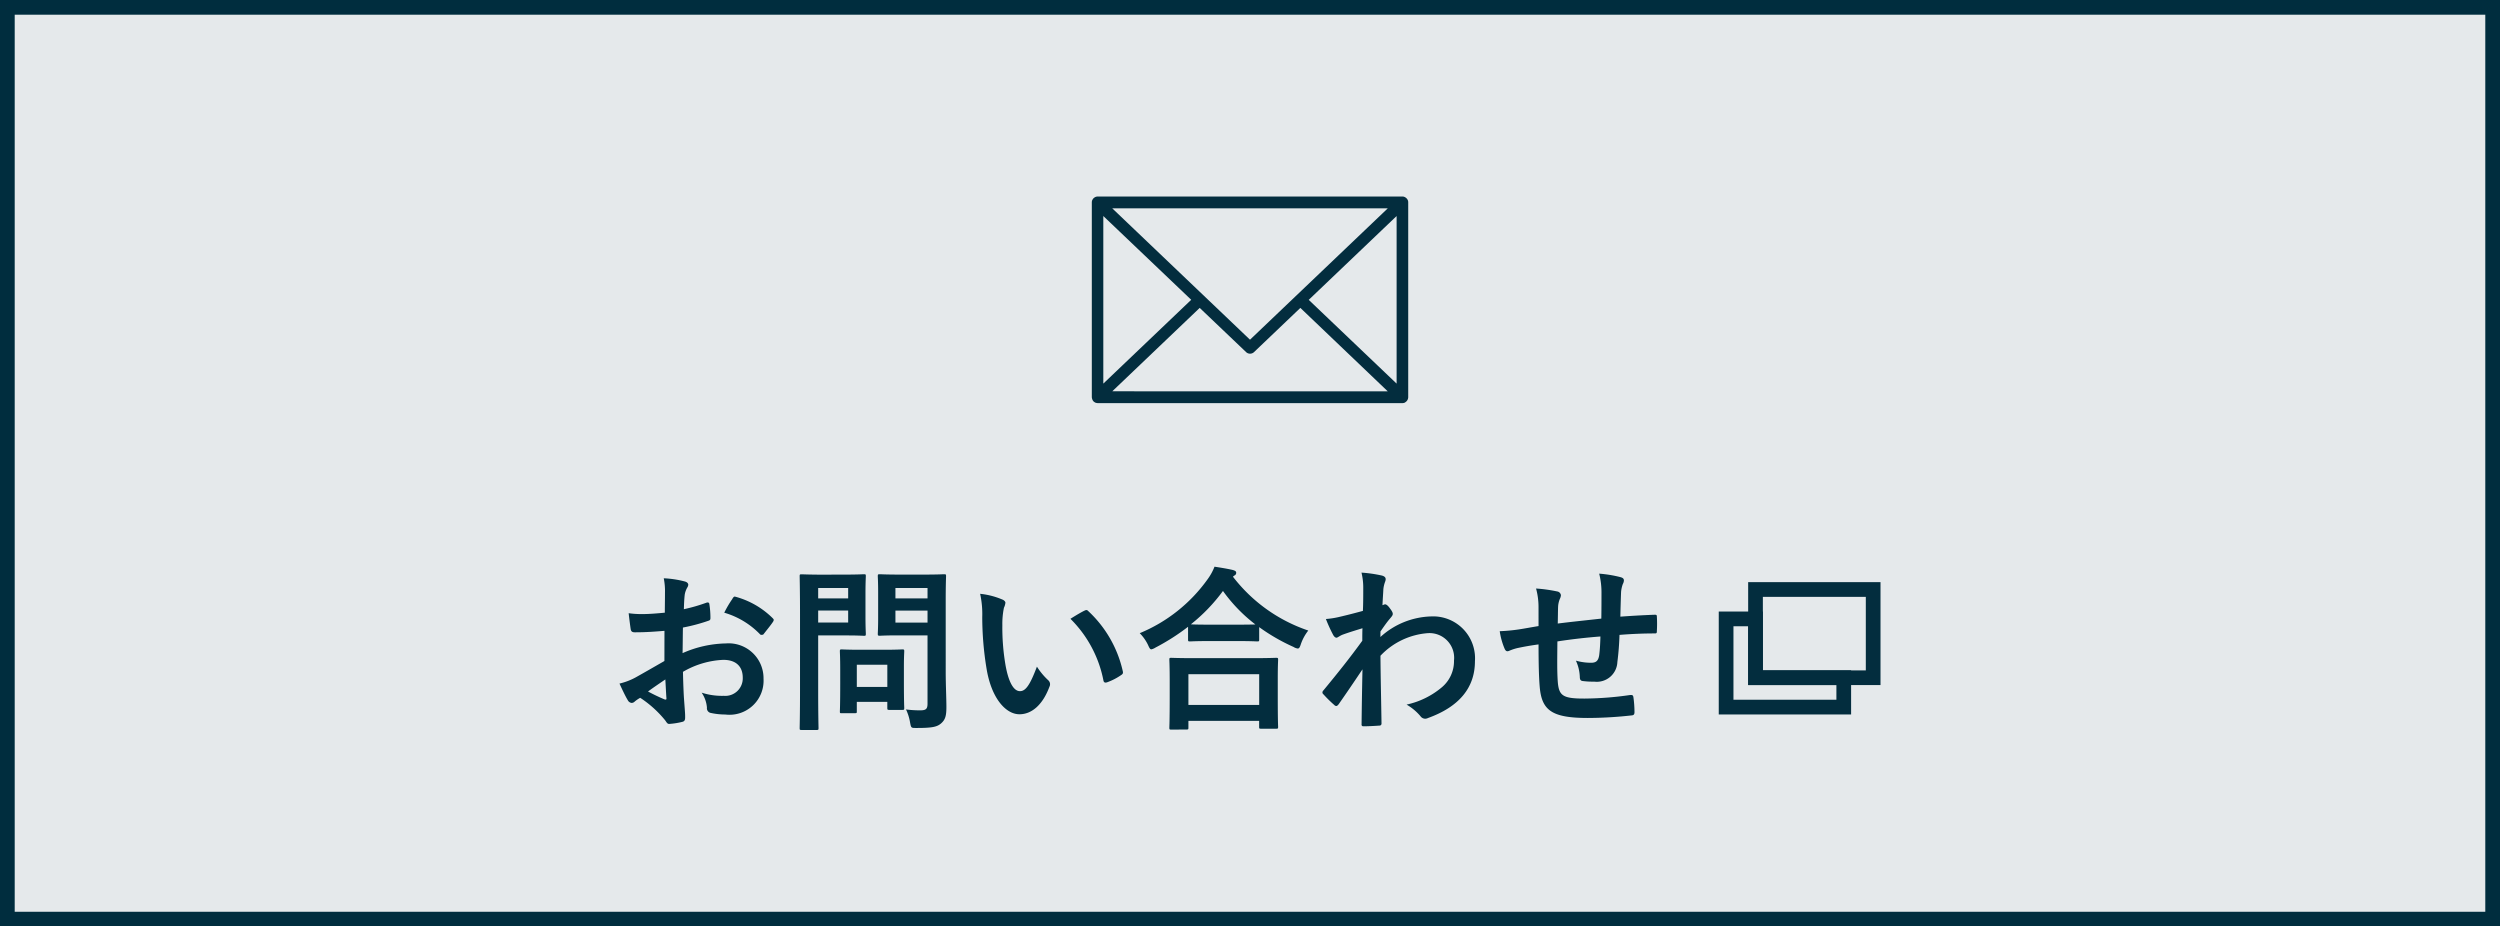 <svg xmlns="http://www.w3.org/2000/svg" width="170" height="63"><defs><clipPath id="a"><path data-name="長方形 1029" fill="none" d="M0 0h85.75v36.275H0z"/></clipPath></defs><g data-name="グループ 1487"><g data-name="コンポーネント 128 – 4"><g data-name="長方形 979" fill="#e5e9eb" stroke="#002d3e"><path d="M0 0h170v63H0z" stroke="none"/><path fill="none" d="M.5.5h169v62H.5z"/></g></g><g data-name="グループ 1486" clip-path="url(#a)" fill="#032d3e" transform="translate(42.125 13.363)"><path data-name="パス 804" d="M32.508 14.048a.684.684 0 01-.083-.012l-.065-.018-.084-.051a.324.324 0 01-.047-.043.441.441 0 01-.067-.1l-.035-.111-.009-.065V.4a.417.417 0 01.027-.146.606.606 0 01.079-.124.534.534 0 01.112-.084.407.407 0 01.175-.046h20.728a.363.363 0 01.137.027.448.448 0 01.119.073.442.442 0 01.1.127.37.37 0 01.039.162v13.274c0 .01-.018.1-.023.116l-.053.1-.059.065-.075.056-.048.027a.484.484 0 01-.137.023zm19.734-.8L46.3 7.574l-3.153 3.007a.389.389 0 01-.536 0l-3.156-3.007-5.945 5.671zM32.9 12.723l5.977-5.7L32.9 1.327zm19.945 0V1.327l-5.976 5.7zm-9.97-2.986L52.243.805H33.509z"/><path data-name="パス 805" d="M3.059 29.534c-.6.048-1.212.1-2.015.1-.2 0-.264-.073-.288-.252a31.404 31.404 0 01-.132-1.047 6.124 6.124 0 00.935.059c.5 0 1.02-.048 1.524-.095 0-.4.011-.852.011-1.368a4.362 4.362 0 00-.084-.971 6.8 6.8 0 011.428.216c.144.036.239.12.239.227a.417.417 0 01-.071.192 1.477 1.477 0 00-.168.468c-.036.312-.048.612-.06 1a11.639 11.639 0 001.535-.443c.108-.036.192-.012.2.107a6.031 6.031 0 01.072.936c0 .12-.036.156-.156.192a12.108 12.108 0 01-1.715.455c-.012.577-.012 1.164-.024 1.74a7.583 7.583 0 012.95-.66 2.373 2.373 0 012.555 2.4 2.317 2.317 0 01-2.6 2.434 4.648 4.648 0 01-.984-.107.322.322 0 01-.264-.36 2.1 2.1 0 00-.36-1.02 4.451 4.451 0 001.5.216 1.19 1.19 0 001.295-1.235c0-.78-.48-1.211-1.32-1.211a5.924 5.924 0 00-2.746.815c.012.5.024.911.048 1.44s.1 1.283.1 1.558c0 .168.024.349-.18.4a4.96 4.96 0 01-.888.143c-.132.012-.179-.084-.287-.24a7.413 7.413 0 00-1.7-1.535 2.175 2.175 0 00-.384.264.3.3 0 01-.2.084.336.336 0 01-.264-.192C.42 34.019.18 33.515 0 33.12a4.431 4.431 0 001.1-.42c.515-.288 1.079-.611 1.955-1.115zM1.943 33.66a12.049 12.049 0 001.128.539c.1.024.131.013.12-.1-.024-.311-.049-.863-.073-1.26-.335.229-.743.5-1.175.817m5.733-6.3c.084-.132.12-.168.2-.144a5.714 5.714 0 012.543 1.463c.047.048.071.084.071.12a.318.318 0 01-.047.12c-.156.24-.468.612-.648.851-.036.049-.2.061-.24 0A5.527 5.527 0 007.124 28.3a7.293 7.293 0 01.552-.936"/><path data-name="パス 806" d="M15.43 25.709c.78 0 1.128-.024 1.2-.024.108 0 .121.012.121.132 0 .071-.024.432-.024 1.187v1.559c0 .743.024 1.1.024 1.176 0 .119-.013.132-.121.132-.071 0-.419-.025-1.2-.025h-1.919v3.742c0 1.656.024 2.471.024 2.555 0 .12-.012.132-.132.132h-1.019c-.12 0-.132-.012-.132-.132 0-.084.024-.9.024-2.555V28.4c0-1.655-.024-2.494-.024-2.578 0-.12.012-.132.132-.132.084 0 .528.024 1.4.024zm-1.919 1.619h2.039v-.708h-2.039zm2.039.827h-2.039v.816h2.039zm-.432 6.98c-.119 0-.132 0-.132-.12 0-.071.024-.371.024-1.954V32.2c0-.875-.024-1.188-.024-1.272 0-.119.013-.131.132-.131.084 0 .372.024 1.272.024h1.571c.9 0 1.187-.024 1.271-.024.12 0 .132.012.132.131 0 .073-.024.384-.024 1.044v.924c0 1.511.024 1.8.024 1.87 0 .133-.012.145-.132.145h-.876c-.131 0-.144-.012-.144-.145v-.4h-2.074v.647c0 .12-.012.12-.144.12zm1.02-1.787h2.075v-1.511h-2.075zm6.045-1.019c0 .84.047 1.8.047 2.386s-.071.852-.347 1.1-.6.324-1.668.324c-.383 0-.383.012-.455-.372a3.364 3.364 0 00-.276-.888 7.039 7.039 0 00.972.061c.4 0 .491-.108.491-.468v-4.63h-1.919c-.935 0-1.247.025-1.319.025-.132 0-.144-.013-.144-.132 0-.084.024-.36.024-1.08v-1.747c0-.72-.024-1.007-.024-1.091 0-.12.012-.132.144-.132.072 0 .384.024 1.319.024h1.727c.924 0 1.247-.024 1.32-.024.119 0 .132.012.132.132 0 .071-.024.575-.024 1.6zm-3.419-5h2.183v-.709h-2.183zm2.183.827h-2.183v.816h2.183z"/><path data-name="パス 807" d="M26.051 27.411c.108.048.192.132.192.216a1.045 1.045 0 01-.1.336 5.377 5.377 0 00-.108 1.176 15.092 15.092 0 00.216 2.734c.168.947.48 1.763.984 1.763.383 0 .683-.42 1.151-1.667a4.616 4.616 0 00.768.924.364.364 0 01.083.443c-.455 1.224-1.2 1.871-2.039 1.871-.935 0-1.919-1.1-2.242-3.131a21.719 21.719 0 01-.288-3.489 6.419 6.419 0 00-.144-1.571 5.158 5.158 0 011.523.395m5.565.756a.356.356 0 01.132-.048.187.187 0 01.132.071 7.941 7.941 0 012.351 4.1c.036.155-.036.2-.132.264a4.108 4.108 0 01-.936.479c-.144.048-.228.012-.252-.132a8.07 8.07 0 00-2.242-4.185c.455-.288.755-.456.947-.552"/><path data-name="パス 808" d="M38.663 29.258a14.922 14.922 0 01-2.219 1.416.885.885 0 01-.276.119c-.084 0-.132-.084-.228-.3a2.958 2.958 0 00-.563-.8 10.676 10.676 0 004.617-3.67 3.728 3.728 0 00.468-.851c.467.072.911.144 1.259.228.144.048.216.084.216.192a.2.2 0 01-.12.18.335.335 0 00-.1.083 10.819 10.819 0 005.121 3.659 3.151 3.151 0 00-.5.912c-.073.227-.121.311-.216.311a.719.719 0 01-.288-.108 13.056 13.056 0 01-2.334-1.347v.84c0 .119-.012.132-.132.132-.072 0-.4-.025-1.355-.025H40.15c-.96 0-1.271.025-1.355.025-.12 0-.132-.013-.132-.132zm-1.14 6.992c-.119 0-.132-.012-.132-.132 0-.071.024-.4.024-2.135v-1.031c0-1.031-.024-1.379-.024-1.451 0-.12.013-.132.132-.132.072 0 .492.023 1.643.023H43c1.151 0 1.571-.023 1.643-.023.133 0 .144.012.144.132 0 .072-.024.42-.024 1.271v1.175c0 1.728.024 2.051.024 2.111 0 .12-.011.132-.144.132h-1.015c-.12 0-.132-.012-.132-.132v-.4h-4.809v.455c0 .12-.012.132-.144.132zm1.164-1.679H43.5v-2.087h-4.813zm3.322-5.457c.708 0 1.067-.012 1.235-.012a10.747 10.747 0 01-2.207-2.279 11.847 11.847 0 01-2.182 2.267c.144.012.479.024 1.3.024z"/><path data-name="パス 809" d="M51.742 29.954a5.336 5.336 0 013.442-1.4 2.849 2.849 0 012.987 3.046c0 1.847-1.128 3.118-3.191 3.862a.454.454 0 01-.2.048.4.4 0 01-.311-.168 3.534 3.534 0 00-.948-.792 5.54 5.54 0 002.411-1.187 2.319 2.319 0 00.815-1.811 1.678 1.678 0 00-1.787-1.86 4.935 4.935 0 00-3.214 1.536c.012 1.535.048 2.987.072 4.605a.136.136 0 01-.156.145c-.132.011-.671.047-1.067.047-.108 0-.144-.047-.132-.168.012-1.223.036-2.482.06-3.706-.576.864-1.175 1.74-1.619 2.375-.06.073-.108.12-.168.12a.208.208 0 01-.132-.072 8.33 8.33 0 01-.732-.72.166.166 0 01-.072-.131.207.207 0 01.072-.144c1.056-1.283 1.739-2.135 2.639-3.37 0-.3 0-.624.012-.852-.348.108-.912.276-1.367.444-.2.084-.325.2-.4.2s-.168-.072-.24-.216a10.109 10.109 0 01-.48-1.056 5.691 5.691 0 00.816-.12c.311-.072.779-.179 1.7-.431.024-.516.024-1.043.024-1.56a4.344 4.344 0 00-.12-1.043 9.1 9.1 0 011.391.2c.252.071.3.2.216.42a2.029 2.029 0 00-.12.516c-.012.287-.036.563-.06 1.079.036-.012.06-.025.1-.036a.222.222 0 01.084-.024c.084 0 .216.119.323.276.145.192.193.288.193.372s-.025.132-.2.336-.348.443-.636.863z"/><path data-name="パス 810" d="M62.495 27.927a4.8 4.8 0 00-.168-1.271 10.153 10.153 0 011.439.2.3.3 0 01.252.252.667.667 0 01-.072.252 1.6 1.6 0 00-.12.527c-.012.288-.012.744-.024 1.151.828-.107 2.1-.239 2.963-.336.011-.6.011-1.247.011-1.69a5.266 5.266 0 00-.156-1.367 8.407 8.407 0 011.452.239c.168.048.228.108.228.228a.554.554 0 01-.073.24 2.111 2.111 0 00-.119.54c-.024.647-.036 1.115-.049 1.678a62.932 62.932 0 012.339-.131c.1 0 .144.012.144.12a8.712 8.712 0 010 .983c0 .156-.024.168-.155.168-.792 0-1.6.036-2.387.1a18.4 18.4 0 01-.144 1.847 1.4 1.4 0 01-1.571 1.332 5.259 5.259 0 01-.744-.037c-.192-.011-.24-.1-.24-.311a2.908 2.908 0 00-.264-1.08 3.776 3.776 0 001.02.144c.324 0 .5-.1.563-.515.048-.372.072-.8.084-1.272-.959.072-2 .192-2.926.336-.012 1.307-.024 2.027.024 2.71.072.984.336 1.176 1.8 1.176a22.381 22.381 0 003.106-.24c.18-.012.216.011.24.156a7.364 7.364 0 01.072 1.007c0 .144-.048.2-.156.217a27.585 27.585 0 01-3.01.179c-2.423 0-3.13-.5-3.275-2.075-.059-.647-.083-1.655-.083-2.927-.612.084-1 .157-1.452.252a3.447 3.447 0 00-.539.181c-.156.071-.24.023-.312-.132a4.727 4.727 0 01-.336-1.2 11.678 11.678 0 001.284-.119c.335-.049.911-.157 1.355-.229z"/><path data-name="パス 811" d="M82.75 34.221v-1h-6v-4h-1v5zm1 1h-9v-7h3v4h6z"/><path data-name="パス 812" d="M77.75 32.222h7v-5h-7zm-1-6h9v7h-9z"/></g></g></svg>